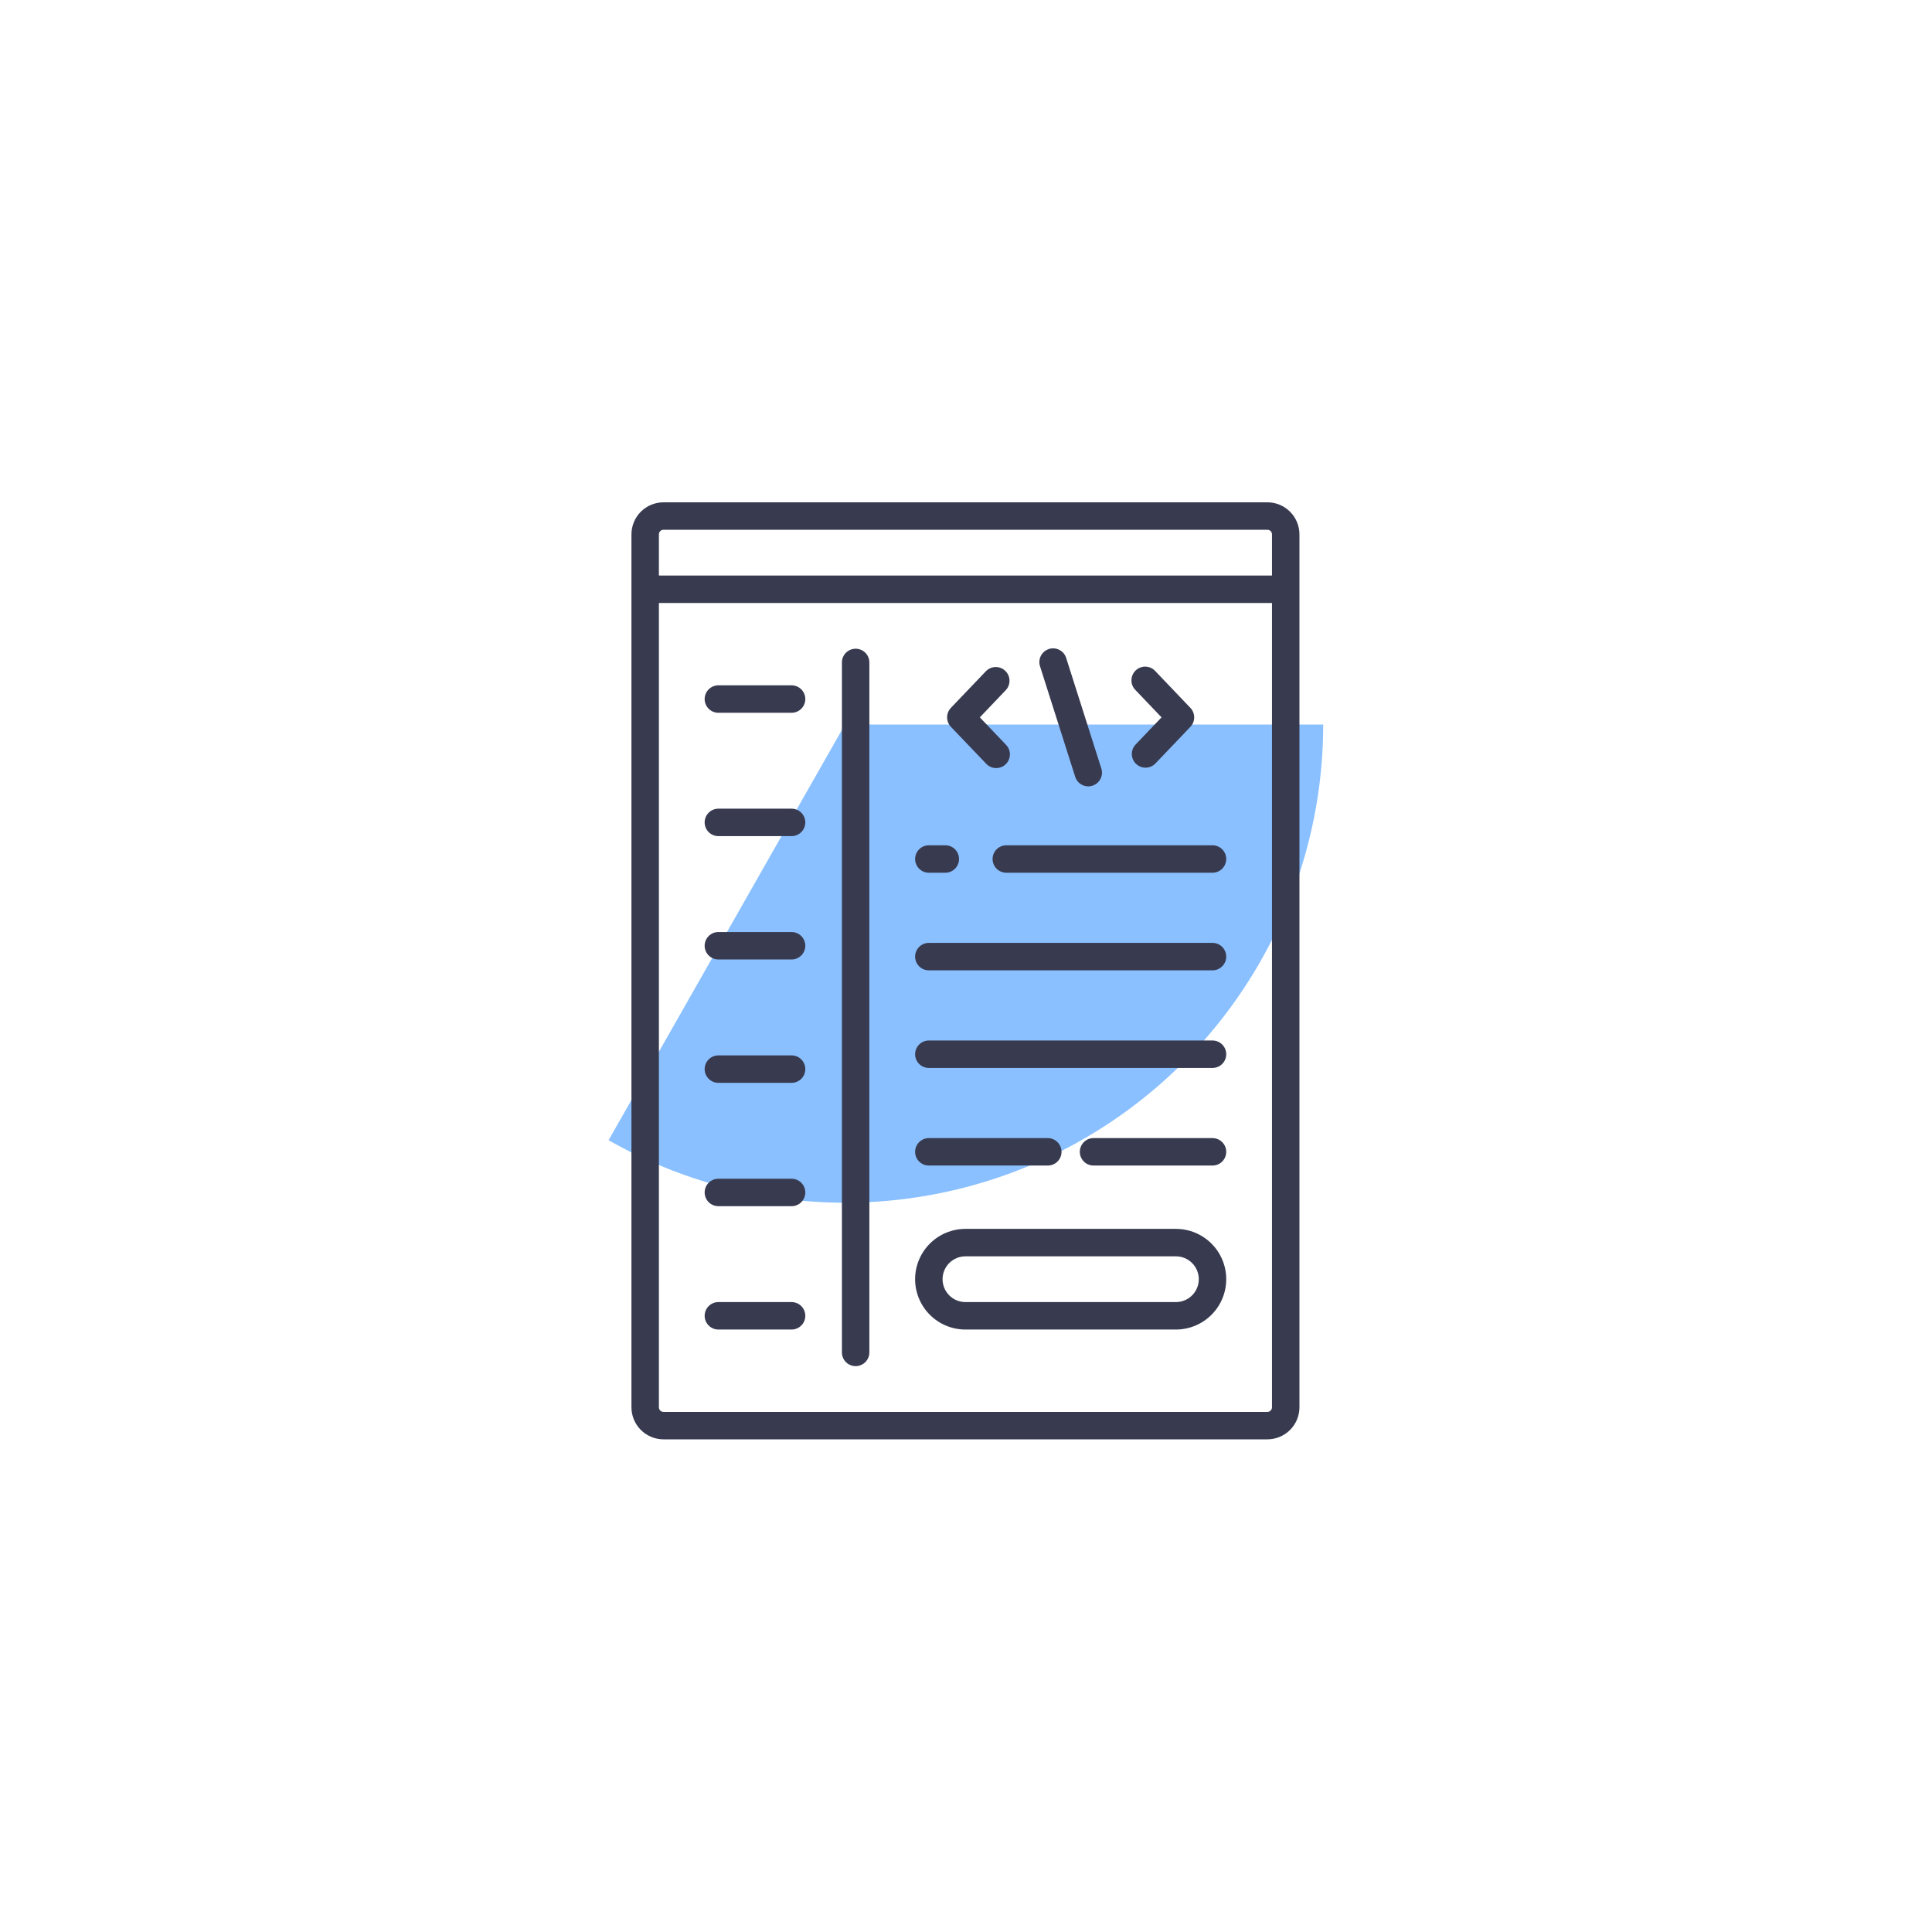 <svg width="200" height="200" viewBox="0 0 200 200" fill="none" xmlns="http://www.w3.org/2000/svg">
<g filter="url(#filter0_f_2715_5279)">
<path d="M136.978 75C136.978 83.663 134.705 92.174 130.386 99.683C126.067 107.192 119.853 113.436 112.365 117.792C104.877 122.147 96.377 124.462 87.715 124.504C79.052 124.547 70.53 122.315 63 118.033L87.473 75H136.978Z" fill="#8AC0FF"/>
</g>
<path fill-rule="evenodd" clip-rule="evenodd" d="M68.683 52H131.202C132.081 52.001 132.924 52.351 133.545 52.972C134.167 53.594 134.517 54.436 134.518 55.315V145.685C134.517 146.564 134.167 147.406 133.545 148.028C132.924 148.649 132.081 148.999 131.202 149H68.683C67.804 148.999 66.961 148.649 66.339 148.028C65.718 147.406 65.368 146.564 65.367 145.685V55.315C65.368 54.436 65.718 53.594 66.339 52.972C66.961 52.351 67.804 52.001 68.683 52ZM131.202 54.842H68.683C68.557 54.842 68.436 54.892 68.348 54.98C68.259 55.069 68.209 55.19 68.209 55.315V59.578H131.676V55.315C131.676 55.19 131.626 55.069 131.537 54.98C131.448 54.892 131.328 54.842 131.202 54.842ZM68.348 146.019C68.436 146.108 68.557 146.158 68.683 146.158H131.202C131.328 146.158 131.448 146.108 131.537 146.019C131.626 145.931 131.676 145.81 131.676 145.685V62.42H68.209V145.685C68.209 145.81 68.259 145.931 68.348 146.019ZM87.57 67.572C87.837 67.306 88.198 67.156 88.575 67.156C88.952 67.156 89.314 67.306 89.58 67.572C89.846 67.839 89.996 68.2 89.996 68.577V140.001C89.996 140.378 89.846 140.739 89.58 141.006C89.314 141.272 88.952 141.422 88.575 141.422C88.198 141.422 87.837 141.272 87.57 141.006C87.304 140.739 87.154 140.378 87.154 140.001V68.577C87.154 68.2 87.304 67.839 87.57 67.572ZM74.366 70.945H81.944C82.321 70.945 82.683 71.095 82.949 71.361C83.216 71.628 83.365 71.989 83.365 72.366C83.365 72.743 83.216 73.104 82.949 73.371C82.683 73.637 82.321 73.787 81.944 73.787H74.366C73.989 73.787 73.628 73.637 73.362 73.371C73.095 73.104 72.945 72.743 72.945 72.366C72.945 71.989 73.095 71.628 73.362 71.361C73.628 71.095 73.989 70.945 74.366 70.945ZM74.366 83.714H81.944C82.321 83.714 82.683 83.864 82.949 84.13C83.216 84.397 83.365 84.758 83.365 85.135C83.365 85.512 83.216 85.874 82.949 86.14C82.683 86.406 82.321 86.556 81.944 86.556H74.366C73.989 86.556 73.628 86.406 73.362 86.14C73.095 85.874 72.945 85.512 72.945 85.135C72.945 84.758 73.095 84.397 73.362 84.13C73.628 83.864 73.989 83.714 74.366 83.714ZM74.366 96.483H81.944C82.321 96.483 82.683 96.633 82.949 96.9C83.216 97.166 83.365 97.528 83.365 97.904C83.365 98.281 83.216 98.643 82.949 98.909C82.683 99.175 82.321 99.325 81.944 99.325H74.366C73.989 99.325 73.628 99.175 73.362 98.909C73.095 98.643 72.945 98.281 72.945 97.904C72.945 97.528 73.095 97.166 73.362 96.9C73.628 96.633 73.989 96.483 74.366 96.483ZM74.366 109.253H81.944C82.321 109.253 82.683 109.402 82.949 109.669C83.216 109.935 83.365 110.297 83.365 110.673C83.365 111.05 83.216 111.412 82.949 111.678C82.683 111.945 82.321 112.094 81.944 112.094H74.366C73.989 112.094 73.628 111.945 73.362 111.678C73.095 111.412 72.945 111.05 72.945 110.673C72.945 110.297 73.095 109.935 73.362 109.669C73.628 109.402 73.989 109.253 74.366 109.253ZM74.366 122.022H81.944C82.321 122.022 82.683 122.171 82.949 122.438C83.216 122.704 83.365 123.066 83.365 123.443C83.365 123.819 83.216 124.181 82.949 124.447C82.683 124.714 82.321 124.864 81.944 124.864H74.366C73.989 124.864 73.628 124.714 73.362 124.447C73.095 124.181 72.945 123.819 72.945 123.443C72.945 123.066 73.095 122.704 73.362 122.438C73.628 122.171 73.989 122.022 74.366 122.022ZM74.366 134.791H81.944C82.321 134.791 82.683 134.941 82.949 135.207C83.216 135.473 83.365 135.835 83.365 136.212C83.365 136.589 83.216 136.95 82.949 137.216C82.683 137.483 82.321 137.633 81.944 137.633H74.366C73.989 137.633 73.628 137.483 73.362 137.216C73.095 136.95 72.945 136.589 72.945 136.212C72.945 135.835 73.095 135.473 73.362 135.207C73.628 134.941 73.989 134.791 74.366 134.791ZM99.942 127.213H121.729C123.111 127.213 124.436 127.762 125.413 128.739C126.391 129.716 126.939 131.041 126.939 132.423C126.939 133.804 126.391 135.13 125.413 136.107C124.436 137.084 123.111 137.633 121.729 137.633H99.942C98.561 137.633 97.235 137.084 96.258 136.107C95.281 135.13 94.732 133.804 94.732 132.423C94.732 131.041 95.281 129.716 96.258 128.739C97.235 127.762 98.561 127.213 99.942 127.213ZM99.942 134.791H121.729C122.358 134.791 122.96 134.541 123.404 134.097C123.848 133.653 124.098 133.051 124.098 132.423C124.098 131.795 123.848 131.192 123.404 130.748C122.96 130.304 122.358 130.055 121.729 130.055H99.942C99.314 130.055 98.712 130.304 98.268 130.748C97.824 131.192 97.574 131.795 97.574 132.423C97.574 133.051 97.824 133.653 98.268 134.097C98.712 134.541 99.314 134.791 99.942 134.791ZM118.619 79.47C118.242 79.479 117.878 79.338 117.605 79.078C117.47 78.949 117.362 78.795 117.287 78.624C117.212 78.453 117.171 78.269 117.167 78.082C117.163 77.896 117.195 77.71 117.263 77.536C117.331 77.362 117.432 77.203 117.562 77.068L120.242 74.261L117.562 71.453C117.424 71.32 117.314 71.161 117.239 70.984C117.164 70.808 117.126 70.618 117.126 70.427C117.126 70.236 117.165 70.046 117.241 69.87C117.316 69.694 117.426 69.535 117.565 69.403C117.703 69.27 117.867 69.167 118.046 69.1C118.225 69.032 118.416 69.001 118.608 69.01C118.799 69.018 118.987 69.065 119.16 69.147C119.332 69.23 119.487 69.346 119.613 69.49L123.23 73.279C123.482 73.544 123.623 73.895 123.623 74.261C123.623 74.626 123.482 74.978 123.23 75.242L119.613 79.031C119.353 79.303 118.996 79.462 118.619 79.47ZM102.512 79.374C102.339 79.291 102.185 79.175 102.059 79.031L98.436 75.242C98.185 74.977 98.044 74.626 98.044 74.261C98.044 73.895 98.185 73.544 98.436 73.279L102.055 69.49C102.184 69.355 102.338 69.247 102.509 69.171C102.679 69.096 102.863 69.055 103.05 69.051C103.236 69.046 103.422 69.079 103.596 69.146C103.77 69.214 103.929 69.315 104.064 69.444C104.199 69.573 104.307 69.727 104.383 69.897C104.458 70.068 104.499 70.252 104.503 70.439C104.508 70.625 104.475 70.811 104.408 70.985C104.34 71.159 104.239 71.318 104.11 71.453L101.433 74.261L104.11 77.068C104.248 77.201 104.358 77.361 104.433 77.537C104.508 77.713 104.546 77.903 104.546 78.094C104.545 78.286 104.506 78.475 104.431 78.651C104.356 78.827 104.246 78.986 104.107 79.119C103.969 79.251 103.805 79.354 103.626 79.422C103.447 79.489 103.255 79.52 103.064 79.511C102.873 79.503 102.685 79.457 102.512 79.374ZM111.551 80.875C111.431 80.727 111.343 80.557 111.291 80.374L107.674 69.007C107.611 68.828 107.585 68.638 107.597 68.448C107.609 68.258 107.659 68.073 107.744 67.903C107.829 67.733 107.947 67.582 108.092 67.458C108.236 67.335 108.404 67.242 108.585 67.184C108.766 67.126 108.957 67.106 109.146 67.123C109.335 67.141 109.519 67.196 109.687 67.286C109.854 67.376 110.002 67.498 110.121 67.646C110.24 67.794 110.329 67.964 110.381 68.147L113.998 79.514C114.061 79.694 114.087 79.884 114.075 80.073C114.063 80.263 114.013 80.448 113.928 80.618C113.843 80.788 113.724 80.939 113.58 81.063C113.436 81.186 113.268 81.28 113.087 81.337C112.906 81.395 112.715 81.415 112.526 81.398C112.337 81.38 112.153 81.325 111.985 81.235C111.818 81.145 111.67 81.023 111.551 80.875ZM104.173 87.503H125.519C125.895 87.503 126.257 87.653 126.523 87.919C126.79 88.186 126.939 88.547 126.939 88.924C126.939 89.301 126.79 89.662 126.523 89.929C126.257 90.195 125.895 90.345 125.519 90.345H104.173C103.796 90.345 103.435 90.195 103.168 89.929C102.902 89.662 102.752 89.301 102.752 88.924C102.752 88.547 102.902 88.186 103.168 87.919C103.435 87.653 103.796 87.503 104.173 87.503ZM97.858 90.345H96.153C95.776 90.345 95.415 90.195 95.149 89.929C94.882 89.662 94.732 89.301 94.732 88.924C94.732 88.547 94.882 88.186 95.149 87.919C95.415 87.653 95.776 87.503 96.153 87.503H97.858C98.235 87.503 98.597 87.653 98.863 87.919C99.13 88.186 99.279 88.547 99.279 88.924C99.279 89.301 99.13 89.662 98.863 89.929C98.597 90.195 98.235 90.345 97.858 90.345ZM96.153 97.607H125.519C125.895 97.607 126.257 97.757 126.523 98.023C126.79 98.29 126.939 98.651 126.939 99.028C126.939 99.405 126.79 99.766 126.523 100.033C126.257 100.299 125.895 100.449 125.519 100.449H96.153C95.776 100.449 95.415 100.299 95.149 100.033C94.882 99.766 94.732 99.405 94.732 99.028C94.732 98.651 94.882 98.29 95.149 98.023C95.415 97.757 95.776 97.607 96.153 97.607ZM96.153 107.712H125.519C125.895 107.712 126.257 107.862 126.523 108.128C126.79 108.395 126.939 108.756 126.939 109.133C126.939 109.51 126.79 109.871 126.523 110.138C126.257 110.404 125.895 110.554 125.519 110.554H96.153C95.776 110.554 95.415 110.404 95.149 110.138C94.882 109.871 94.732 109.51 94.732 109.133C94.732 108.756 94.882 108.395 95.149 108.128C95.415 107.862 95.776 107.712 96.153 107.712ZM113.204 117.816H125.519C125.895 117.816 126.257 117.966 126.523 118.232C126.79 118.498 126.939 118.86 126.939 119.237C126.939 119.614 126.79 119.975 126.523 120.241C126.257 120.508 125.895 120.658 125.519 120.658H113.204C112.827 120.658 112.466 120.508 112.199 120.241C111.933 119.975 111.783 119.614 111.783 119.237C111.783 118.86 111.933 118.498 112.199 118.232C112.466 117.966 112.827 117.816 113.204 117.816ZM109.473 120.241C109.206 120.508 108.845 120.658 108.468 120.658H96.153C95.776 120.658 95.415 120.508 95.149 120.241C94.882 119.975 94.732 119.614 94.732 119.237C94.732 118.86 94.882 118.498 95.149 118.232C95.415 117.966 95.776 117.816 96.153 117.816H108.468C108.845 117.816 109.206 117.966 109.473 118.232C109.739 118.498 109.889 118.86 109.889 119.237C109.889 119.614 109.739 119.975 109.473 120.241Z" fill="#383B50"/>
<defs>
<filter id="filter0_f_2715_5279" x="13" y="25" width="173.977" height="149.504" filterUnits="userSpaceOnUse" color-interpolation-filters="sRGB">
<feFlood flood-opacity="0" result="BackgroundImageFix"/>
<feBlend mode="normal" in="SourceGraphic" in2="BackgroundImageFix" result="shape"/>
<feGaussianBlur stdDeviation="25" result="effect1_foregroundBlur_2715_5279"/>
</filter>
</defs>
</svg>
